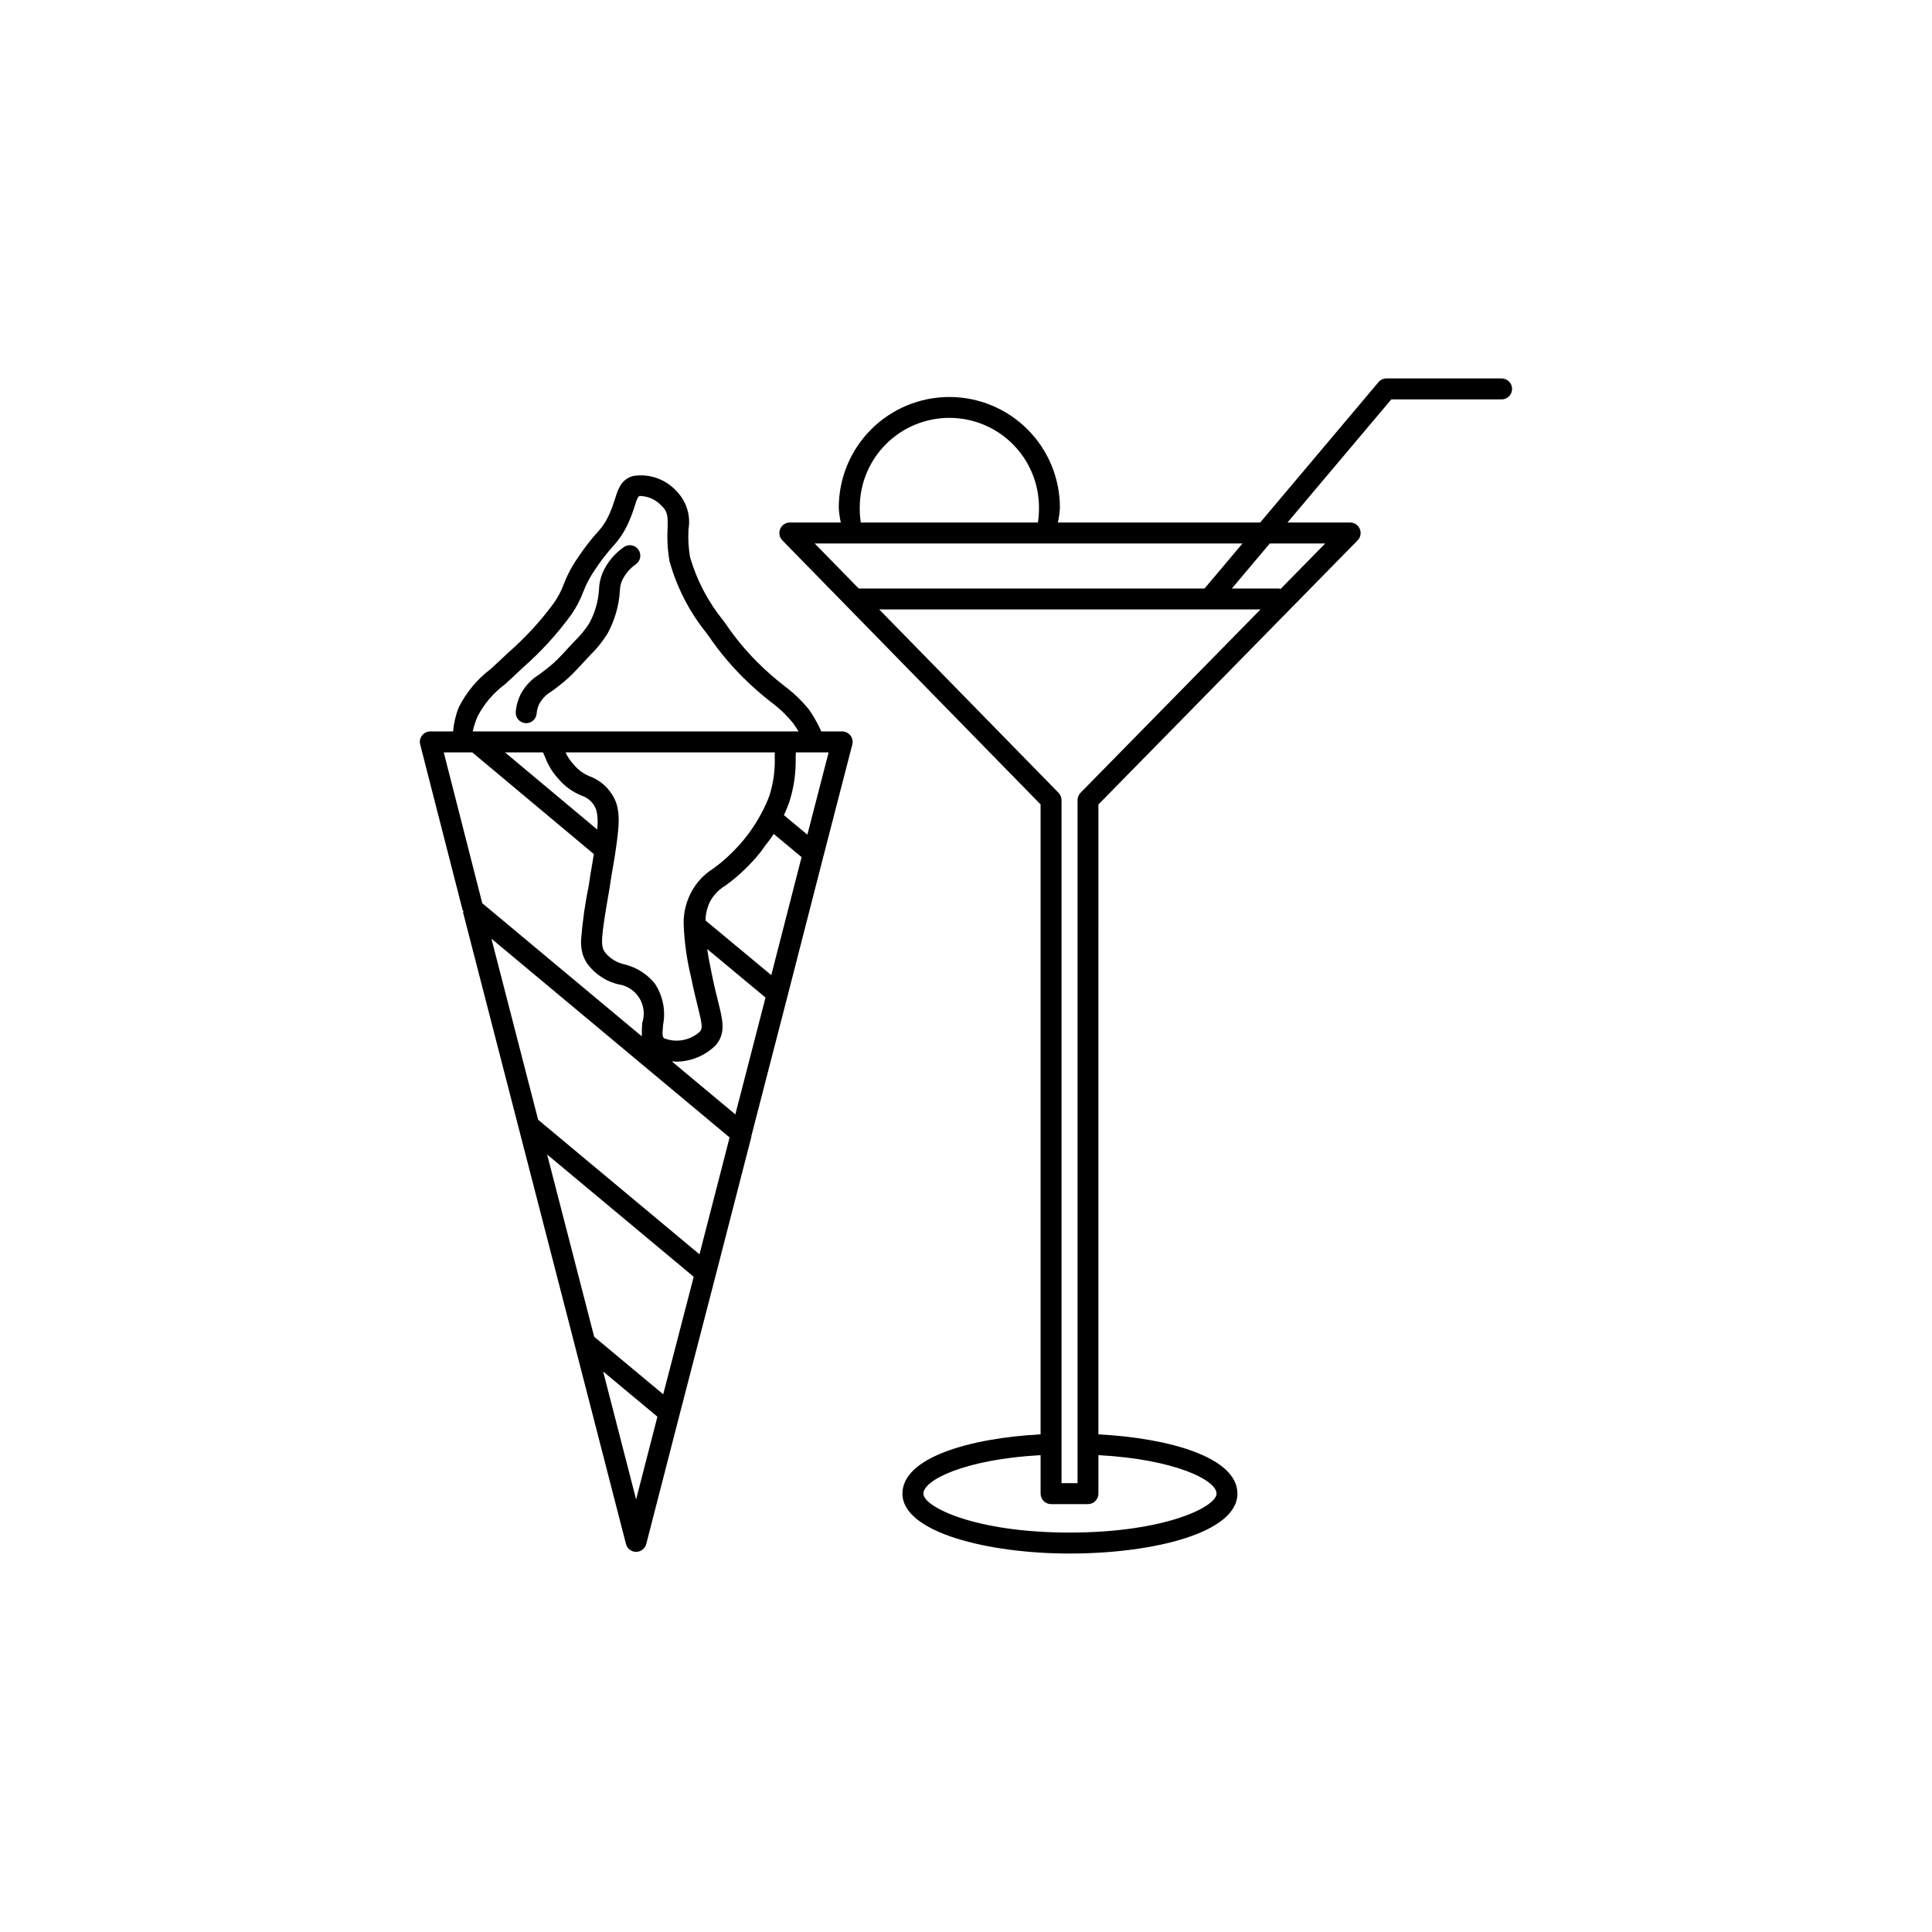 <?xml version="1.0" encoding="UTF-8"?>
<!-- The Best Svg Icon site in the world: iconSvg.co, Visit us! https://iconsvg.co -->
<svg fill="#000000" width="800px" height="800px" version="1.1" viewBox="144 144 512 512" xmlns="http://www.w3.org/2000/svg">
 <g>
  <path d="m367.18 337.84h-5.531c-0.898-2.019-1.98-3.953-3.234-5.773-1.941-2.387-4.172-4.519-6.641-6.356-2.559-1.984-4.984-4.133-7.269-6.426-2.965-2.988-5.648-6.242-8.023-9.715l-0.75-1.047c-4.047-4.969-7.059-10.699-8.855-16.852-0.422-2.422-0.562-4.883-0.422-7.34 0.656-3.801-0.602-7.676-3.359-10.371-2.914-3.078-7.168-4.508-11.348-3.812-3.148 0.922-3.945 3.477-4.727 5.945-0.383 1.297-0.844 2.57-1.383 3.812-0.844 2.016-2.055 3.863-3.566 5.441-1.773 2-3.402 4.129-4.871 6.367-1.566 2.219-2.848 4.625-3.82 7.164-0.652 1.746-1.523 3.402-2.594 4.93-3.543 4.816-7.602 9.23-12.105 13.16-1.785 1.711-3.32 3.106-4.633 4.316-3.562 2.695-6.461 6.168-8.469 10.156-0.812 2.047-1.32 4.203-1.508 6.398h-6.035c-0.855 0-1.664 0.395-2.191 1.074-0.523 0.676-0.707 1.559-0.492 2.387l11.184 43.656c0 0.223 0.223 0.371 0.277 0.586 0.016 0.098-0.125 0.156-0.102 0.258l14.762 57.207 14.848 57.508 13.57 52.664c0.316 1.227 1.418 2.082 2.684 2.082s2.371-0.855 2.688-2.082l8.773-34.051 9.613-37.086 9.512-36.922-0.039-0.121 0.02-0.02 9.543-36.93v-0.008l0.004-0.004 9.551-37.215 0.004-0.004 7.625-29.512-0.004 0.004c0.219-0.832 0.035-1.715-0.488-2.394-0.527-0.68-1.336-1.078-2.195-1.078zm-96.547-4.121c1.734-3.281 4.18-6.129 7.156-8.344 1.344-1.23 2.902-2.656 4.766-4.438 4.785-4.191 9.094-8.902 12.844-14.047 1.289-1.852 2.344-3.859 3.137-5.973 0.832-2.18 1.938-4.242 3.289-6.141 1.336-2.039 2.82-3.977 4.438-5.801 1.883-2.004 3.394-4.324 4.461-6.859 0.621-1.422 1.156-2.887 1.598-4.375 0.266-0.852 0.625-2.008 1.117-2.305v-0.004c2.223 0.004 4.348 0.938 5.852 2.574 1.672 1.566 1.723 2.738 1.621 6.16-0.152 2.883 0.023 5.769 0.531 8.609 1.941 6.949 5.281 13.426 9.82 19.035l0.688 0.965c2.559 3.723 5.449 7.211 8.629 10.422 2.434 2.449 5.019 4.738 7.738 6.859 2.113 1.547 4.023 3.352 5.691 5.371 0.531 0.738 1.098 1.527 1.629 2.41l-86.355-0.004c0.297-1.418 0.75-2.801 1.352-4.117zm76.238 74.645-8 30.965-16.773-14c0.141 0 0.293-0.07 0.438-0.074 0.141 0.004 0.234 0.102 0.375 0.102l-0.004-0.004c4.078 0.051 8-1.559 10.867-4.457 2.594-3.231 1.805-6.406 0.48-11.676-0.48-1.938-1.066-4.293-1.66-7.277-0.551-2.602-0.895-4.57-1.188-6.438l3.781 3.141zm-19.402-28.426v-0.004c-1.598 2.762-2.391 5.914-2.285 9.105 0.184 4.727 0.848 9.426 1.977 14.02 0.605 3.055 1.211 5.504 1.711 7.504 1.188 4.758 1.363 5.875 0.668 6.754-2.547 2.394-6.242 3.113-9.5 1.855-0.504-0.359-0.562-1.023-0.316-3.559l-0.004 0.004c0.746-3.816-0.051-7.769-2.211-11-2.035-2.492-4.824-4.258-7.945-5.031-1.984-0.418-3.777-1.48-5.094-3.023-1.414-1.793-1.301-3.566 1.086-17.293 0.277-2.059 0.594-3.856 0.883-5.492 0.266-1.508 0.512-2.891 0.676-4.152 1.219-8.18 1.434-12.168-1.578-16.02-1.324-1.73-3.109-3.055-5.144-3.824-1.656-0.637-3.117-1.691-4.246-3.055-0.93-0.969-1.691-2.086-2.258-3.305l-0.008-0.027h55.445l-0.012 1.16v-0.004c0.121 3.457-0.348 6.91-1.383 10.211-0.59 1.629-1.301 3.207-2.133 4.727-2.113 4.016-4.871 7.664-8.16 10.793-1.473 1.457-3.062 2.789-4.754 3.984-2.242 1.422-4.098 3.367-5.414 5.668zm-39.555-36.543c0.168 0.5 0.434 0.977 0.633 1.469 0.195 0.48 0.387 0.98 0.629 1.457v-0.004c0.742 1.516 1.707 2.91 2.859 4.141 1.637 1.934 3.727 3.441 6.078 4.387 1.203 0.402 2.262 1.156 3.035 2.16 0.473 0.625 0.805 1.348 0.977 2.113 0.059 0.25 0.105 0.504 0.137 0.762 0.16 1.301 0.16 2.617 0.004 3.922l-0.004 0.027-24.426-20.434zm-26.312 0h7.566l29.977 25.078 2.231 1.867c-0.129 0.809-0.246 1.586-0.406 2.473-0.297 1.711-0.637 3.586-0.902 5.606h0.004c-1 4.832-1.695 9.719-2.082 14.637-0.066 1.309 0.082 2.621 0.441 3.879 0.352 1.098 0.91 2.121 1.641 3.012 1.973 2.43 4.688 4.152 7.727 4.898 2.316 0.305 4.375 1.625 5.613 3.606 1.238 1.98 1.531 4.406 0.793 6.625-0.098 0.992-0.137 1.988-0.109 2.984 0.004 0.195-0.039 0.375-0.02 0.57l-42.273-35.273zm50.973 197.97-8.734-33.902 14.379 11.977zm7.184-27.863-18.293-15.242-12.473-48.305 38.848 32.402zm9.613-37.094-33.57-27.996-9.188-7.664-12.383-47.988 63.121 52.676zm19.027-73.992-16.086-13.363-1.336-1.109 0.004-0.004c0.008-1.84 0.465-3.648 1.328-5.277 0.934-1.609 2.258-2.961 3.852-3.922 1.898-1.348 3.684-2.84 5.34-4.473 1.336-1.293 2.594-2.664 3.773-4.102 0.492-0.586 0.898-1.258 1.406-1.93h0.004c0.84-1.035 1.629-2.117 2.363-3.231l7.379 6.141zm9.562-37.219-6.211-5.168c0.531-1.148 0.996-2.316 1.402-3.414l0.004 0.004c1.246-3.887 1.82-7.957 1.703-12.035 0.004-0.434 0.047-0.781 0.051-1.188h8.684z"/>
  <path d="m283.22 335.64 0.227 0.012c1.445 0 2.648-1.109 2.769-2.551 0.07-0.957 0.34-1.891 0.789-2.738 0.762-1.305 1.855-2.391 3.164-3.144 1.445-1.031 2.832-2.133 4.164-3.301 1.344-1.188 2.891-2.848 5.965-6.18v-0.004c1.805-1.75 3.387-3.715 4.715-5.852 1.879-3.453 2.988-7.273 3.258-11.195 0.012-0.93 0.188-1.848 0.523-2.715 0.832-1.809 2.141-3.363 3.781-4.488 1.23-0.918 1.484-2.656 0.566-3.887-0.918-1.227-2.656-1.48-3.887-0.562-2.457 1.723-4.394 4.094-5.594 6.848-0.57 1.406-0.883 2.902-0.926 4.418-0.199 3.082-1.062 6.086-2.531 8.805-1.121 1.773-2.457 3.406-3.977 4.856-2.879 3.125-4.324 4.684-5.574 5.801-1.516 1.332-2.746 2.234-3.762 2.984-2.019 1.246-3.68 2.996-4.82 5.074-0.781 1.5-1.254 3.141-1.391 4.828-0.121 1.527 1.012 2.863 2.539 2.992z"/>
  <path d="m541.96 244.29h-30.543c-0.82 0-1.594 0.367-2.113 0.996l-31.344 37.188h-53.613c0.289-1.277 0.469-2.578 0.539-3.887 0.02-7.785-3.059-15.258-8.555-20.77-5.496-5.512-12.961-8.609-20.746-8.609-7.785 0-15.25 3.098-20.746 8.609-5.496 5.512-8.574 12.984-8.555 20.77 0.07 1.309 0.25 2.609 0.535 3.887h-13.512c-1.113 0.004-2.117 0.672-2.551 1.699-0.434 1.027-0.211 2.215 0.562 3.016l68.449 69.996v166.93c-18.641 1.004-36.613 6.09-36.613 15.711 0 10.312 22.816 15.879 44.289 15.879 22.121 0 44.484-5.453 44.484-15.879 0-9.637-18.086-14.711-36.84-15.711l0.004-166.92 68.695-69.996v-0.004c0.785-0.797 1.008-1.988 0.574-3.019-0.434-1.031-1.441-1.703-2.562-1.703h-16.605l27.512-32.625h29.254c1.523-0.016 2.754-1.254 2.754-2.781 0-1.523-1.23-2.762-2.754-2.777zm-170.12 34.297h0.004c-0.027-6.316 2.461-12.383 6.918-16.855 4.457-4.477 10.512-6.992 16.828-6.992s12.375 2.516 16.832 6.992c4.453 4.473 6.945 10.539 6.918 16.855 0.016 1.301-0.078 2.602-0.285 3.887h-46.938c-0.195-1.285-0.289-2.586-0.277-3.887zm-1.887 9.441h103.32l-10.059 11.93h-91.645l-11.672-11.93zm96.441 251.8c0 3.504-13.754 10.32-38.949 10.32-25.062 0-38.734-6.816-38.734-10.32 0-3.609 11.027-9.102 31.059-10.199v10.199c0.004 1.535 1.246 2.777 2.777 2.777h9.781c0.734 0 1.438-0.293 1.957-0.812 0.52-0.523 0.812-1.227 0.809-1.965v-10.199c20.195 1.086 31.305 6.594 31.305 10.199zm-36.055-185.72c-0.5 0.527-0.777 1.223-0.781 1.949v181h-4.242v-181c0-0.723-0.281-1.418-0.777-1.938l-47.539-48.609h101.04zm64.859-66.082-11.859 12.082c-0.137-0.02-0.219-0.148-0.359-0.148h-12.531l10.062-11.93z"/>
 </g>
</svg>